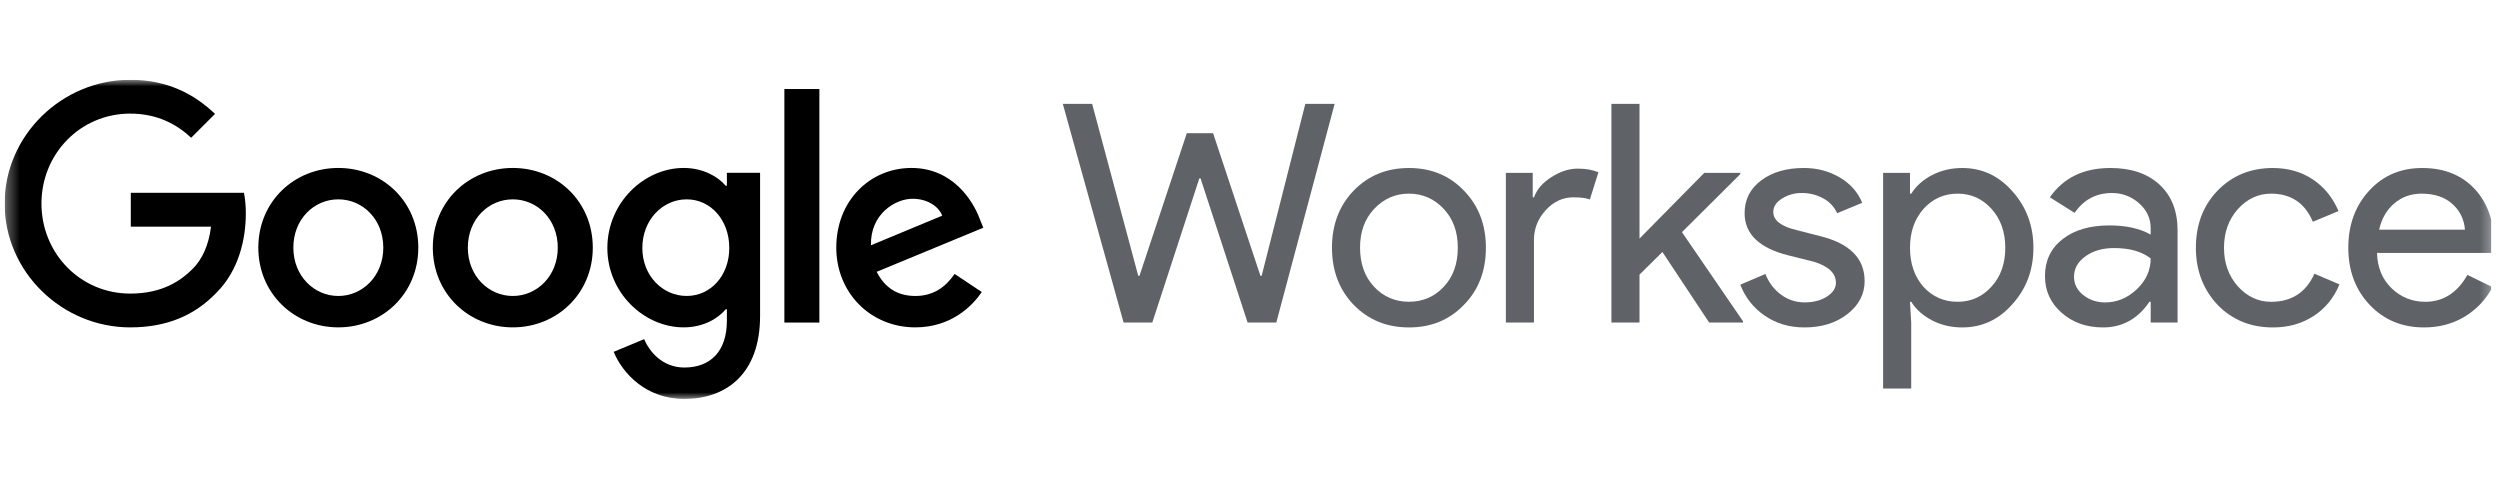 <svg width="188" height="36" viewBox="0 0 188 36" fill="none" xmlns="http://www.w3.org/2000/svg">
<g clip-path="url(#clip0_2391_2047)">
<path d="M98.16 7.81H100.365L95.978 24.255H93.819L90.282 13.414H90.19L86.653 24.255H84.494L79.923 7.81H82.128L85.596 20.741H85.688L89.248 10.015H91.224L94.784 20.741H94.876L98.16 7.81Z" fill="#5F6368"/>
<mask id="mask0_2391_2047" style="mask-type:luminance" maskUnits="userSpaceOnUse" x="0" y="6" width="188" height="24">
<path d="M187.661 6H0.348V30H187.661V6Z" fill="white"/>
</mask>
<g mask="url(#mask0_2391_2047)">
<path d="M100.164 18.629C100.164 16.899 100.708 15.467 101.795 14.334C102.897 13.2 104.283 12.634 105.952 12.634C107.621 12.634 109 13.2 110.087 14.334C111.189 15.467 111.74 16.899 111.74 18.629C111.74 20.374 111.189 21.806 110.087 22.924C108.999 24.057 107.621 24.624 105.952 24.623C104.284 24.623 102.898 24.056 101.795 22.922C100.707 21.79 100.164 20.358 100.164 18.627M102.277 18.627C102.277 19.837 102.63 20.817 103.334 21.567C104.038 22.317 104.911 22.692 105.952 22.692C106.994 22.692 107.866 22.317 108.571 21.567C109.275 20.817 109.627 19.837 109.627 18.627C109.627 17.433 109.275 16.46 108.571 15.71C107.852 14.945 106.979 14.562 105.952 14.562C104.925 14.561 104.052 14.945 103.333 15.712C102.628 16.462 102.276 17.434 102.276 18.629" fill="#5F6368"/>
<path d="M115.354 24.256H113.241V13.001H115.262V14.839H115.356C115.57 14.242 116.01 13.732 116.677 13.311C117.343 12.89 117.997 12.68 118.64 12.68C119.252 12.68 119.773 12.772 120.202 12.955L119.557 15.001C119.296 14.894 118.883 14.84 118.317 14.84C117.52 14.84 116.828 15.161 116.238 15.805C115.649 16.448 115.354 17.198 115.354 18.055V24.256Z" fill="#5F6368"/>
<path d="M131.077 24.255H128.528L125.013 18.95L123.291 20.649V24.255H121.178V7.81H123.291V17.939L128.16 13.001H130.87V13.093L126.483 17.457L131.077 24.164V24.255Z" fill="#5F6368"/>
<path d="M140.221 21.132C140.221 22.112 139.792 22.939 138.934 23.613C138.077 24.286 136.997 24.623 135.696 24.623C134.563 24.623 133.567 24.328 132.71 23.739C131.87 23.172 131.228 22.357 130.872 21.407L132.756 20.604C133.031 21.278 133.433 21.802 133.962 22.177C134.465 22.544 135.073 22.741 135.696 22.739C136.37 22.739 136.933 22.594 137.384 22.303C137.835 22.012 138.06 21.667 138.061 21.269C138.061 20.55 137.51 20.022 136.407 19.684L134.478 19.202C132.289 18.651 131.194 17.594 131.194 16.032C131.194 15.006 131.611 14.183 132.446 13.562C133.281 12.941 134.349 12.632 135.65 12.632C136.645 12.632 137.545 12.869 138.349 13.344C139.153 13.819 139.715 14.454 140.036 15.251L138.153 16.032C137.937 15.555 137.57 15.163 137.109 14.917C136.612 14.646 136.054 14.508 135.489 14.515C134.966 14.508 134.451 14.651 134.008 14.929C133.57 15.205 133.352 15.541 133.352 15.94C133.352 16.583 133.956 17.042 135.166 17.318L136.866 17.754C139.101 18.305 140.219 19.43 140.219 21.129" fill="#5F6368"/>
<path d="M147.559 24.623C146.732 24.623 145.978 24.447 145.297 24.095C144.616 23.743 144.091 23.276 143.723 22.694H143.629L143.723 24.256V29.217H141.61V13.001H143.631V14.563H143.725C144.093 13.982 144.617 13.515 145.299 13.162C145.98 12.81 146.734 12.633 147.561 12.634C149.046 12.634 150.301 13.216 151.328 14.379C152.384 15.559 152.913 16.975 152.913 18.629C152.913 20.298 152.384 21.714 151.328 22.878C150.302 24.042 149.046 24.623 147.561 24.623M147.216 22.694C148.227 22.694 149.077 22.311 149.766 21.546C150.453 20.796 150.797 19.823 150.797 18.629C150.797 17.45 150.453 16.477 149.766 15.712C149.078 14.946 148.228 14.563 147.216 14.563C146.19 14.563 145.333 14.946 144.644 15.712C143.97 16.477 143.633 17.45 143.633 18.629C143.633 19.823 143.97 20.803 144.644 21.569C145.331 22.319 146.189 22.694 147.216 22.694" fill="#5F6368"/>
<path d="M158.7 12.633C160.262 12.633 161.495 13.051 162.398 13.885C163.3 14.719 163.752 15.864 163.753 17.319V24.256H161.732V22.694H161.638C160.765 23.98 159.601 24.623 158.147 24.623C156.906 24.623 155.869 24.256 155.034 23.521C154.199 22.786 153.782 21.867 153.782 20.764C153.782 19.601 154.223 18.674 155.103 17.985C155.983 17.296 157.159 16.951 158.629 16.951C159.884 16.951 160.918 17.181 161.73 17.641V17.156C161.73 16.421 161.439 15.797 160.857 15.284C160.297 14.78 159.567 14.505 158.813 14.515C157.633 14.515 156.699 15.013 156.01 16.008L154.15 14.836C155.176 13.367 156.691 12.633 158.697 12.633M155.966 20.813C155.966 21.364 156.2 21.823 156.667 22.191C157.134 22.558 157.68 22.742 158.307 22.742C159.195 22.742 159.987 22.413 160.684 21.754C161.381 21.096 161.73 20.323 161.73 19.434C161.071 18.914 160.152 18.654 158.973 18.654C158.116 18.654 157.4 18.86 156.826 19.274C156.252 19.687 155.965 20.2 155.966 20.813Z" fill="#5F6368"/>
<path d="M170.918 24.623C169.248 24.623 167.863 24.057 166.76 22.924C165.673 21.76 165.129 20.329 165.13 18.629C165.13 16.899 165.673 15.467 166.76 14.334C167.863 13.2 169.249 12.634 170.918 12.634C172.066 12.634 173.069 12.921 173.927 13.495C174.784 14.069 175.427 14.861 175.856 15.872L173.928 16.676C173.331 15.268 172.282 14.563 170.782 14.563C169.817 14.563 168.983 14.954 168.278 15.735C167.589 16.516 167.245 17.481 167.245 18.629C167.245 19.777 167.589 20.742 168.278 21.523C168.982 22.304 169.817 22.695 170.782 22.695C172.328 22.695 173.416 21.991 174.043 20.582L175.927 21.386C175.513 22.396 174.866 23.189 173.986 23.763C173.105 24.337 172.083 24.624 170.92 24.624" fill="#5F6368"/>
<path d="M182.288 24.623C180.635 24.623 179.272 24.057 178.2 22.924C177.128 21.791 176.592 20.359 176.592 18.629C176.592 16.914 177.113 15.486 178.154 14.345C179.195 13.204 180.528 12.633 182.151 12.634C183.819 12.634 185.148 13.174 186.135 14.253C187.123 15.332 187.616 16.844 187.615 18.789L187.592 19.019H178.751C178.783 20.122 179.15 21.01 179.854 21.683C180.558 22.357 181.4 22.694 182.38 22.694C183.728 22.694 184.784 22.02 185.55 20.673L187.433 21.592C186.953 22.515 186.225 23.286 185.332 23.82C184.436 24.355 183.421 24.623 182.288 24.623ZM178.913 17.273H185.365C185.303 16.492 184.985 15.845 184.412 15.332C183.839 14.82 183.069 14.563 182.104 14.563C181.307 14.563 180.622 14.808 180.048 15.298C179.474 15.788 179.095 16.447 178.911 17.273" fill="#5F6368"/>
</g>
<mask id="mask1_2391_2047" style="mask-type:luminance" maskUnits="userSpaceOnUse" x="0" y="6" width="188" height="24">
<path d="M187.661 6H0.348V30H187.661V6Z" fill="white"/>
</mask>
<g mask="url(#mask1_2391_2047)">
<path d="M9.836 17.043V14.499H18.348C18.443 15.014 18.489 15.536 18.485 16.059C18.485 17.966 17.964 20.327 16.282 22.007C14.648 23.71 12.56 24.619 9.79 24.619C4.661 24.619 0.348 20.441 0.348 15.309C0.348 10.178 4.661 6 9.791 6C12.629 6 14.649 7.113 16.17 8.566L14.376 10.359C13.286 9.338 11.811 8.543 9.791 8.543C6.046 8.543 3.118 11.563 3.118 15.309C3.118 19.056 6.046 22.078 9.791 22.078C12.22 22.078 13.605 21.102 14.49 20.216C15.211 19.495 15.687 18.46 15.871 17.045L9.836 17.043Z" fill="black"/>
<path d="M31.456 18.624C31.456 22.078 28.754 24.618 25.441 24.618C22.128 24.618 19.426 22.078 19.426 18.624C19.426 15.15 22.128 12.63 25.442 12.63C28.757 12.63 31.457 15.15 31.457 18.624M28.824 18.624C28.824 16.468 27.258 14.991 25.442 14.991C23.626 14.991 22.06 16.467 22.06 18.624C22.06 20.758 23.626 22.257 25.442 22.257C27.259 22.257 28.824 20.757 28.824 18.624Z" fill="black"/>
<path d="M44.578 18.624C44.578 22.078 41.879 24.618 38.563 24.618C35.248 24.618 32.548 22.078 32.548 18.624C32.548 15.15 35.249 12.63 38.563 12.63C41.878 12.63 44.578 15.15 44.578 18.624ZM41.945 18.624C41.945 16.468 40.379 14.991 38.563 14.991C36.747 14.991 35.181 16.467 35.181 18.624C35.181 20.758 36.747 22.257 38.563 22.257C40.38 22.257 41.945 20.757 41.945 18.624Z" fill="black"/>
<path d="M57.158 12.993V23.755C57.158 28.183 54.547 30 51.46 30C48.554 30 46.806 28.047 46.148 26.458L48.442 25.504C48.85 26.48 49.849 27.638 51.461 27.638C53.436 27.638 54.662 26.412 54.662 24.119V23.256H54.571C53.981 23.983 52.846 24.618 51.416 24.618C48.419 24.618 45.673 22.007 45.673 18.647C45.673 15.263 48.419 12.63 51.416 12.63C52.846 12.63 53.981 13.265 54.571 13.969H54.662V12.993H57.158ZM54.842 18.647C54.842 16.535 53.436 14.991 51.641 14.991C49.825 14.991 48.304 16.535 48.304 18.647C48.304 20.736 49.825 22.256 51.641 22.256C53.435 22.256 54.842 20.735 54.842 18.647Z" fill="black"/>
<path d="M61.618 6.695H58.985V24.256H61.618V6.695Z" fill="black"/>
<path d="M71.786 20.599L73.829 21.961C73.173 22.938 71.582 24.618 68.835 24.618C65.43 24.618 62.888 21.984 62.888 18.624C62.888 15.061 65.453 12.63 68.54 12.63C71.65 12.63 73.171 15.104 73.67 16.444L73.943 17.125L65.927 20.44C66.54 21.644 67.494 22.257 68.833 22.257C70.173 22.257 71.103 21.601 71.786 20.599ZM65.498 18.443L70.856 16.218C70.56 15.468 69.675 14.947 68.631 14.947C67.292 14.947 65.43 16.128 65.498 18.444" fill="black"/>
</g>
</g>
<defs>
<clipPath id="clip0_2391_2047">
<rect width="187" height="24" fill="white" transform="translate(0.35 6)"/>
</clipPath>
</defs>
</svg>
